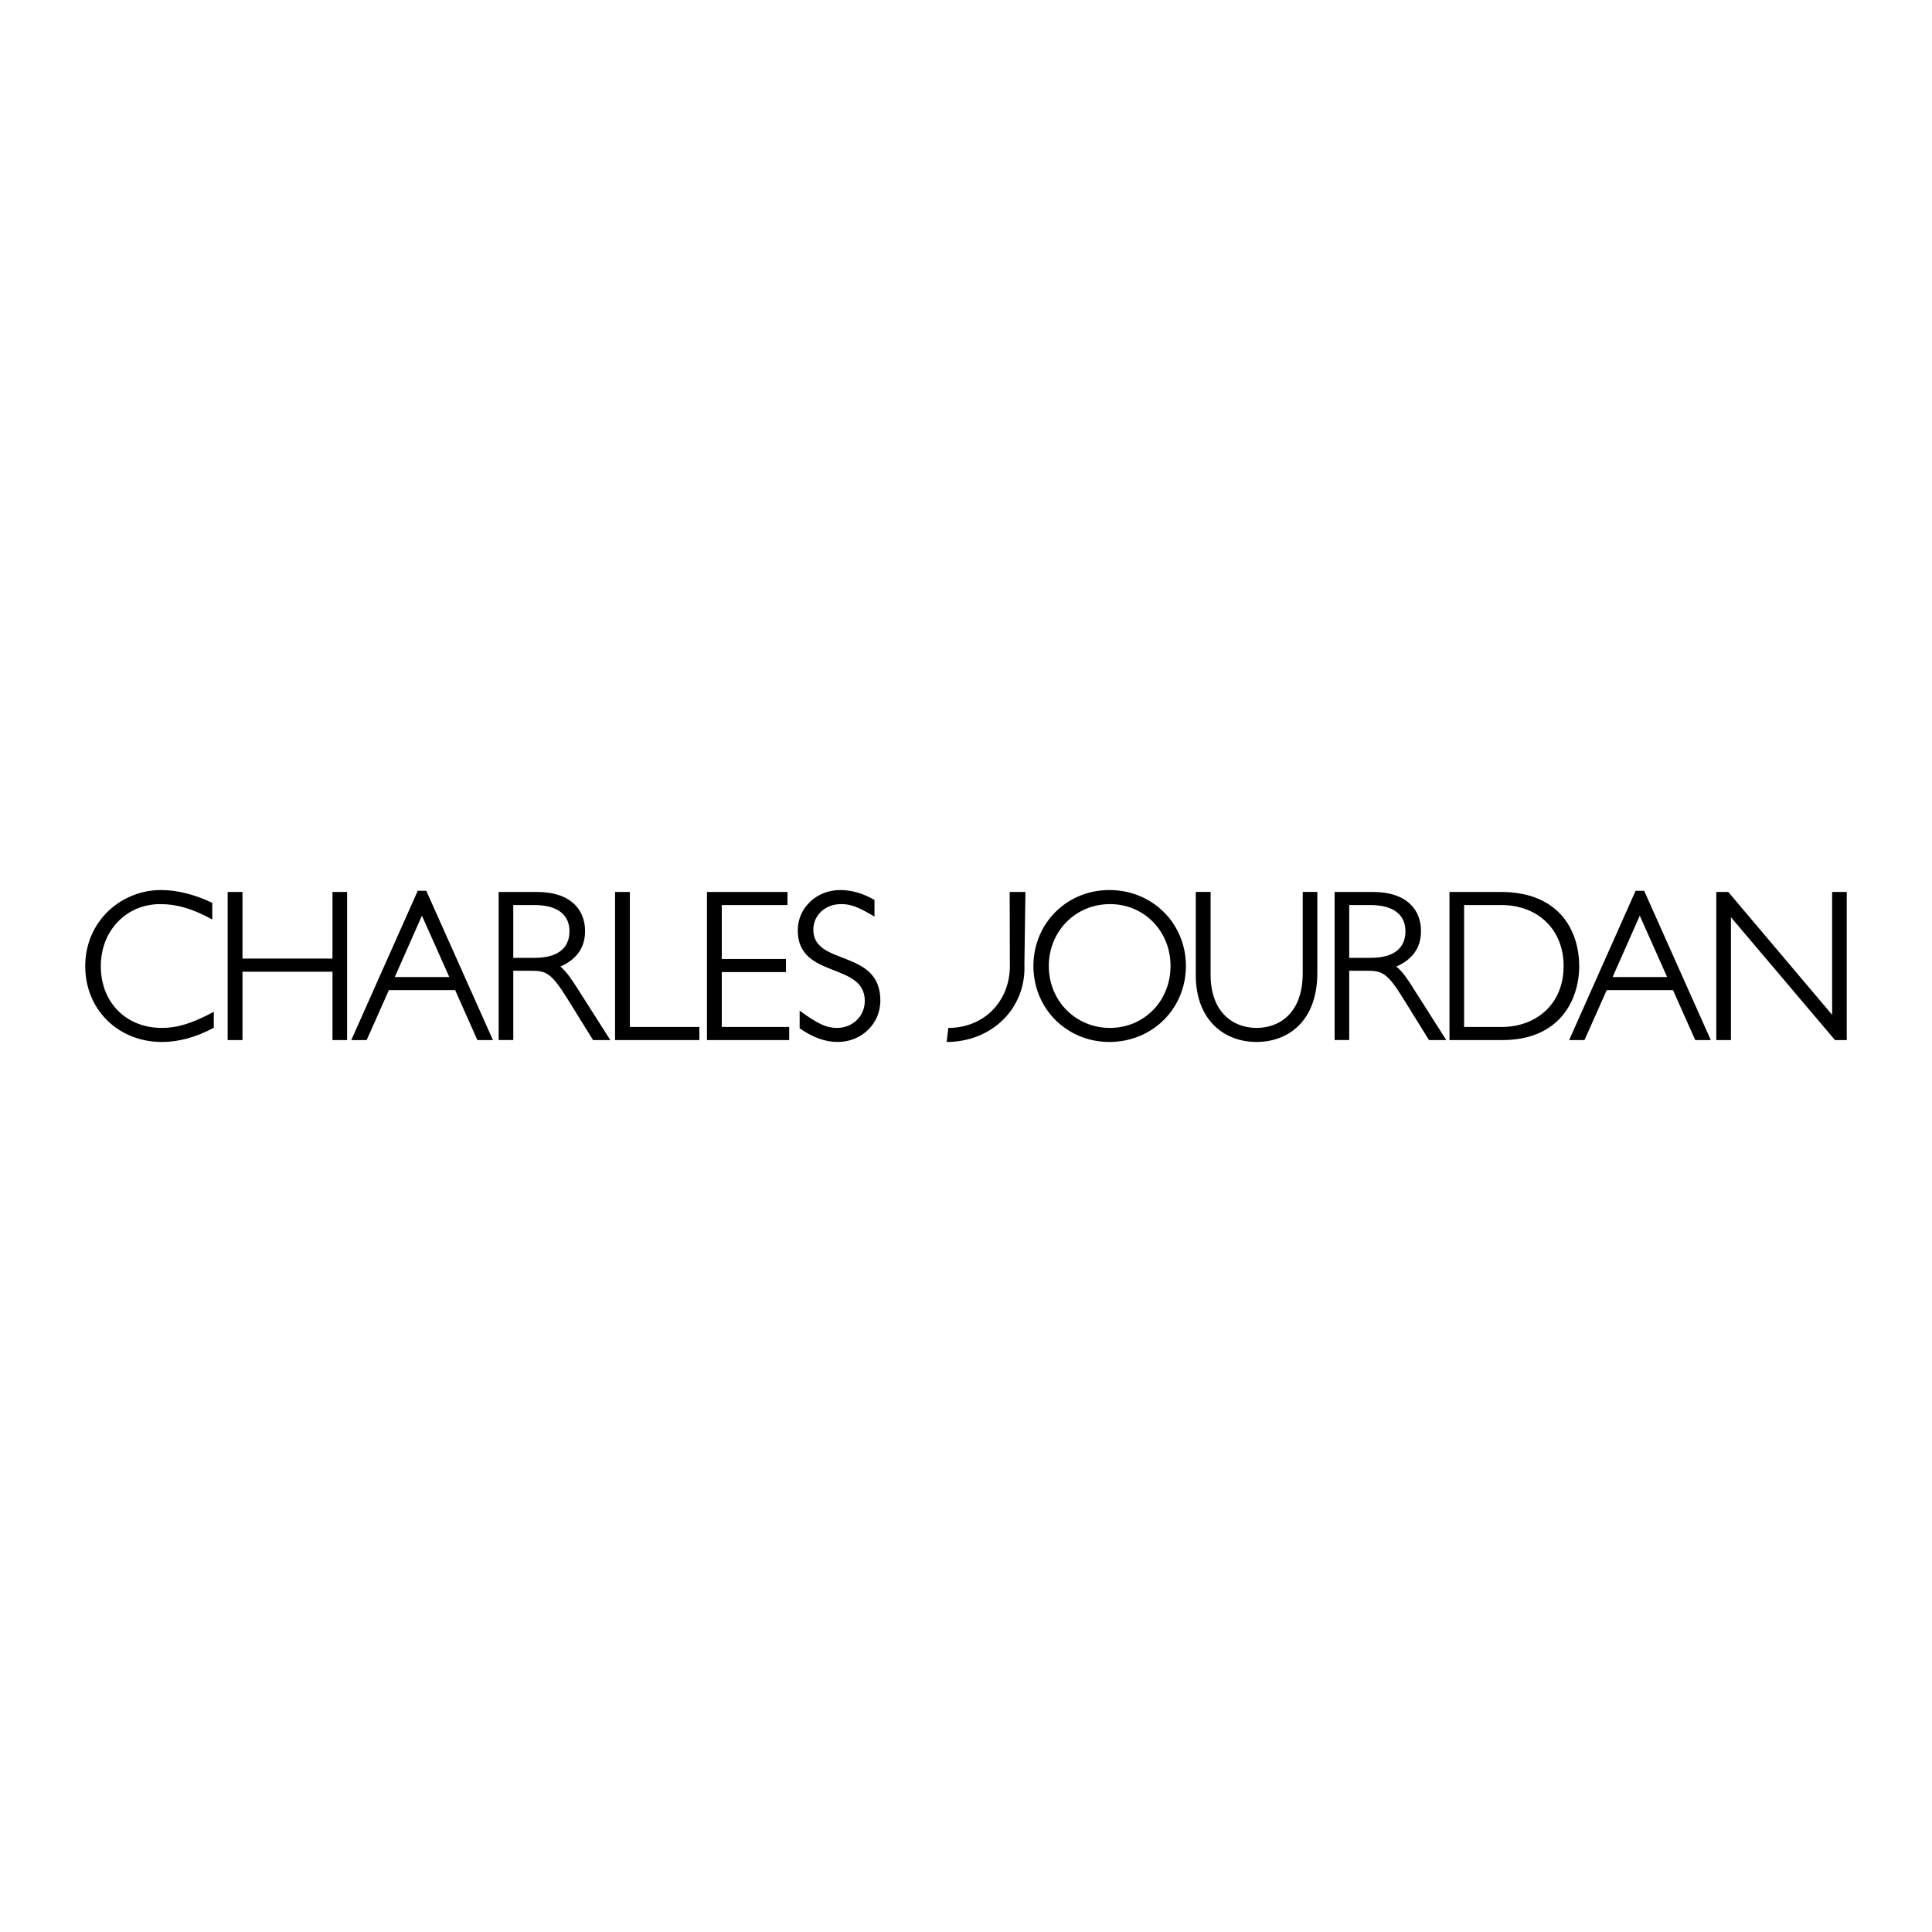 <svg xmlns="http://www.w3.org/2000/svg" width="2500" height="2500" viewBox="0 0 192.756 192.756"><g fill-rule="evenodd" clip-rule="evenodd"><path fill="#fff" fill-opacity="0" d="M0 0h192.756v192.756H0V0z"/><path d="M172.695 91.509v12.259h-1.459V88.989h1.193l10.363 12.259V88.989h1.459v14.779h-1.174l-10.382-12.259zm-5.779 7.276h-6.613l-2.217 4.982h-1.533l6.631-14.893h.854l6.648 14.893h-1.553l-2.217-4.982zm-22.301 4.983V88.989h5.098c6.102 0 7.844 4.149 7.844 7.389 0 3.411-1.971 7.39-7.654 7.39h-5.288zm-4.547-4.036c-1.666-2.711-2.16-2.881-3.75-2.881h-1.705v6.916h-1.459V88.989h3.789c3.523 0 4.83 1.875 4.83 3.903 0 1.648-.832 2.823-2.463 3.544.588.453 1.1 1.213 1.631 2.064l3.354 5.268h-1.725l-2.502-4.036zm-20.765-2.445v-8.298h1.479v8.261c0 3.676 2.18 5.305 4.586 5.305 2.273 0 4.604-1.459 4.604-5.457v-8.109h1.459v8.052c0 5.039-3.107 6.916-6.062 6.916-3.281 0-6.066-2.236-6.066-6.67zm-16.199-.909c0-4.244 3.316-7.579 7.58-7.579 4.301 0 7.635 3.334 7.635 7.579 0 4.243-3.334 7.579-7.635 7.579-4.264 0-7.58-3.336-7.58-7.579zm-.899-.21c.207 4.434-3.25 7.789-7.759 7.789l.17-1.402c3.582 0 6.138-2.672 6.138-6.177l-.018-7.389h1.572l-.103 7.179zm-22.424 6.424v-1.762c1.857 1.365 2.69 1.725 3.732 1.725 1.554 0 2.767-1.174 2.767-2.691 0-3.921-6.688-2.158-6.688-7.047 0-2.254 1.895-4.017 4.226-4.017 1.118 0 2.235.303 3.429.985v1.667c-1.705-1.023-2.406-1.25-3.334-1.25-1.591 0-2.766 1.118-2.766 2.558 0 3.657 6.688 1.875 6.688 7.067 0 2.311-1.876 4.131-4.263 4.131-1.215-.001-2.465-.437-3.791-1.366zm-9.246-13.603h8.033v1.308h-6.556v5.38h6.404v1.308h-6.404v5.475h6.726v1.309h-8.204v-14.78h.001zm-9.17 0h1.478v13.47h6.934v1.309h-8.412V88.989zm-4.699 10.743c-1.686-2.711-2.16-2.881-3.751-2.881H51.21v6.916h-1.46V88.989h3.79c3.524 0 4.832 1.875 4.832 3.903 0 1.648-.834 2.823-2.463 3.544.568.453 1.08 1.213 1.629 2.064l3.354 5.268h-1.724l-2.502-4.036zm-11.254-.947h-6.613l-2.216 4.982h-1.535l6.631-14.893h.852l6.65 14.893h-1.554l-2.215-4.982zm-12.24-1.838h-8.98v6.82h-1.478V88.989h1.478v6.65h8.98v-6.65h1.459v14.779h-1.459v-6.821zm-24.668-.551c0-4.509 3.6-7.597 7.56-7.597 1.591 0 3.277.417 5.115 1.27v1.667c-2.008-1.099-3.562-1.534-5.191-1.534-3.373 0-5.93 2.633-5.93 6.195 0 3.619 2.539 6.158 6.082 6.158 1.535 0 3.013-.436 5.191-1.611v1.592c-1.743.947-3.505 1.422-5.172 1.422-4.377-.001-7.655-3.241-7.655-7.562zm152.387 1.081h5.438l-2.729-6.12-2.709 6.12zm-14.817-7.181v12.163h3.771c3.277 0 6.156-2.141 6.156-6.081 0-3.6-2.52-6.082-6.232-6.082h-3.695zm-11.461 0v5.267h2.141c2.406 0 3.467-1.042 3.467-2.653 0-1.497-1.004-2.614-3.506-2.614h-2.102zm-29.974 6.082c0 3.485 2.691 6.177 6.102 6.177 3.391 0 6.043-2.672 6.043-6.177 0-3.505-2.652-6.176-6.043-6.176-3.411 0-6.102 2.69-6.102 6.176zm-53.43-6.082v5.267h2.141c2.387 0 3.467-1.042 3.467-2.653 0-1.497-1.004-2.614-3.505-2.614h-2.103zm-11.822 7.181h5.438l-2.729-6.12-2.709 6.12z"/></g></svg>
